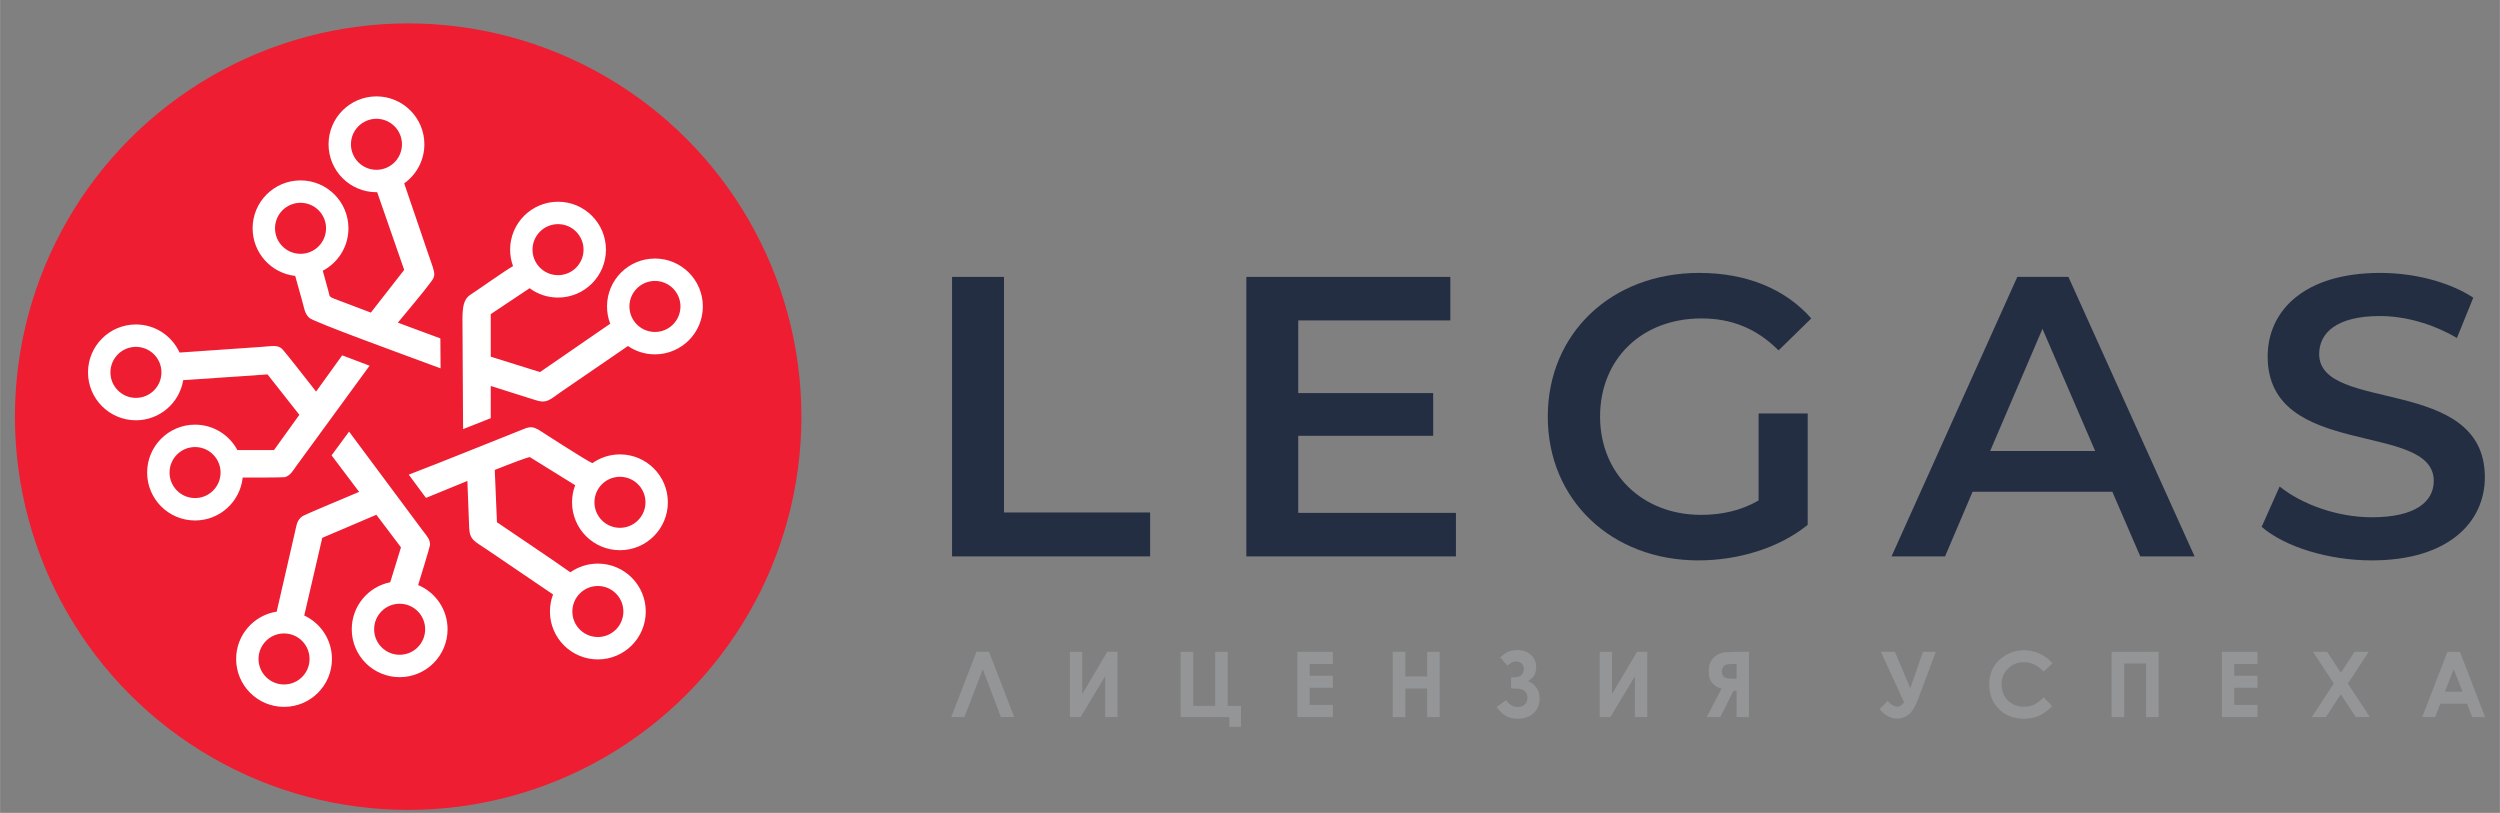 <svg xmlns="http://www.w3.org/2000/svg" xmlns:xlink="http://www.w3.org/1999/xlink" xmlns:xodm="http://www.corel.com/coreldraw/odm/2003" xml:space="preserve" width="14.224mm" height="4.625mm" style="shape-rendering:geometricPrecision; text-rendering:geometricPrecision; image-rendering:optimizeQuality; fill-rule:evenodd; clip-rule:evenodd" viewBox="0 0 1422.38 462.52">
 <rect x="0" y="0" width="1422.38" height="462.52" fill="#808080" stroke="none"/>
 <defs>
  <style type="text/css">
   <![CDATA[
    .fil0 {fill:none}
    .fil3 {fill:#EE1D31}
    .fil4 {fill:white}
    .fil1 {fill:#232E43;fill-rule:nonzero}
    .fil2 {fill:#939596;fill-rule:nonzero}
   ]]>
  </style>
 </defs>
 <g id="&#x421;&#x43B;&#x43E;&#x439;_x0020_1">
  <g id="_1848938856752">
   <circle class="fil0" transform="matrix(-0.815 0.758 -0.758 -0.815 -903.394 -721.025)" r="16"></circle>
   <path class="fil0" d="M-918.3 -730.79c-6.22,-4.24 -12.45,-8.49 -15.5,-10.66 -3.06,-2.17 -2.96,-2.26 -21.72,5.6 -18.75,7.85 -56.38,23.65 -75.2,31.55 -18.8,7.91 -18.8,7.91 -20.82,16.66 -2.02,8.75 -6.08,26.25 -10.12,43.75"></path>
   <circle class="fil0" transform="matrix(-0.815 0.758 -0.758 -0.815 -1065.1 -625.355)" r="16"></circle>
  </g>
  <g id="_1848938568704">
   <circle class="fil0" transform="matrix(0.399 1.04 -1.04 0.399 -932.709 -841.463)" r="16"></circle>
   <path class="fil0" d="M-947.34 -831.28c-6.26,4.18 -12.52,8.37 -15.67,10.4 -3.16,2.02 -3.21,1.89 -2.93,22.23 0.28,20.33 0.88,61.13 1.18,81.54 0.31,20.39 0.31,20.39 7.67,25.54 7.36,5.14 22.08,15.44 36.8,25.73"></path>
   <circle class="fil0" transform="matrix(0.399 1.04 -1.04 0.399 -904.384 -655.721)" r="16"></circle>
  </g>
  <g id="_1848938569344">
   <circle class="fil0" transform="matrix(1.113 -0.015 0.015 1.113 -1054.48 -851.634)" r="16"></circle>
   <path class="fil0" d="M-1049.98 -834.39c1.76,7.32 3.53,14.64 4.34,18.3 0.82,3.66 0.68,3.66 19.86,10.43 19.18,6.75 57.68,20.28 76.93,27.04 19.25,6.76 19.25,6.76 26.62,1.63 7.37,-5.14 22.12,-15.39 36.86,-25.66"></path>
   <circle class="fil0" transform="matrix(1.113 -0.015 0.015 1.113 -870.386 -814.081)" r="16"></circle>
  </g>
  <g id="_1848938566816">
   <circle class="fil0" transform="matrix(0.324 -1.065 1.065 0.324 -1108.86 -732.684)" r="16"></circle>
   <path class="fil0" d="M-1091.06 -731.73c7.51,0.54 15.02,1.08 18.76,1.42 3.73,0.34 3.69,0.48 15.97,-15.75 12.26,-16.21 36.85,-48.78 49.15,-65.07 12.28,-16.28 12.28,-16.28 9.63,-24.86 -2.65,-8.58 -7.93,-25.75 -13.23,-42.91"></path>
   <circle class="fil0" transform="matrix(0.324 -1.065 1.065 0.324 -1017.12 -896.654)" r="16"></circle>
  </g>
  <g id="_1848938565088">
   <circle class="fil0" transform="matrix(-0.951 -0.579 0.579 -0.951 -1002.51 -651.51)" r="16"></circle>
   <path class="fil0" d="M-997.16 -668.51c2.4,-7.14 4.79,-14.28 6.05,-17.81 1.26,-3.53 1.37,-3.46 -11.28,-19.39 -12.66,-15.91 -38.08,-47.83 -50.8,-63.79 -12.71,-15.95 -12.71,-15.95 -21.68,-15.52 -8.97,0.43 -26.92,1.28 -44.86,2.14"></path>
   <circle class="fil0" transform="matrix(-0.951 -0.579 0.579 -0.951 -1138.5 -781.156)" r="16"></circle>
  </g>
  <g id="_1848938563200">
   <polygon class="fil1" points="541.67,316.58 654.36,316.58 654.36,291.59 571.21,291.59 571.21,157.55 541.67,157.55 "></polygon>
   <polygon id="1" class="fil1" points="738.63,291.82 738.63,247.97 815.42,247.97 815.42,223.66 738.63,223.66 738.63,182.32 825.18,182.32 825.18,157.55 709.1,157.55 709.1,316.58 828.36,316.58 828.36,291.82 "></polygon>
   <path id="2" class="fil1" d="M1000.57 284.77c-10.23,5.91 -21.36,8.18 -32.72,8.18 -33.62,0 -57.47,-23.62 -57.47,-55.88 0,-32.94 23.85,-55.89 57.7,-55.89 17.04,0 31.35,5.68 43.85,18.18l18.62 -18.18c-14.99,-17.04 -37.25,-25.9 -63.83,-25.9 -49.76,0 -86.1,34.31 -86.1,81.79 0,47.48 36.34,81.78 85.64,81.78 22.49,0 45.67,-6.81 62.25,-20.22l0 -63.38 -27.94 0 0 49.52z"></path>
   <path id="3" class="fil1" d="M1217.75 316.58l30.89 0 -71.79 -159.03 -29.07 0 -71.57 159.03 30.45 0 15.67 -36.8 79.51 0 15.91 36.8zm-85.42 -59.98l29.76 -69.51 29.99 69.51 -59.75 0z"></path>
   <path id="4" class="fil1" d="M1349.51 318.85c43.62,0 64.29,-21.81 64.29,-47.29 0,-58.31 -94.27,-36.27 -94.27,-70.12 0,-12.08 9.99,-21.62 34.53,-21.62 13.85,0 29.53,4.09 43.84,12.49l9.32 -22.94c-13.86,-9.09 -33.85,-14.09 -52.94,-14.09 -43.61,0 -64.06,21.81 -64.06,47.52 0,58.99 94.51,36.54 94.51,70.84 0,11.82 -10.45,20.68 -35.22,20.68 -19.53,0 -39.75,-7.27 -52.48,-17.5l-10.22 22.95c13.18,11.36 37.94,19.08 62.7,19.08z"></path>
   <polygon class="fil2" points="569.45,408.01 559.16,380.79 548.7,408.01 541.2,408.01 555.54,370.88 562.71,370.88 577.01,408.01 "></polygon>
   <polygon id="1" class="fil2" points="635.81,370.88 635.81,408.01 628.78,408.01 628.78,384.77 614.79,408.01 608.72,408.01 608.72,370.88 615.75,370.88 615.75,394.88 629.95,370.88 "></polygon>
   <polygon id="2" class="fil2" points="671.73,408.01 671.73,370.88 678.92,370.88 678.92,401.65 691.38,401.65 691.38,370.88 698.51,370.88 698.51,401.65 706.06,401.65 706.06,413.54 699.45,413.54 699.45,408.01 "></polygon>
   <polygon id="3" class="fil2" points="738.1,370.88 758.37,370.88 758.37,377.81 745.13,377.81 745.13,384.48 758.37,384.48 758.37,391.31 745.13,391.31 745.13,401.08 758.37,401.08 758.37,408.01 738.1,408.01 "></polygon>
   <polygon id="4" class="fil2" points="792.38,370.88 799.57,370.88 799.57,384.9 811.98,384.9 811.98,370.88 819.11,370.88 819.11,408.01 811.98,408.01 811.98,391.72 799.57,391.72 799.57,408.01 792.38,408.01 "></polygon>
   <path id="5" class="fil2" d="M856.87 398.36c1.87,2.61 4.06,3.91 6.58,3.91 1.67,0 3.03,-0.47 4.06,-1.42 1.02,-0.95 1.54,-2.21 1.54,-3.78 0,-1.54 -0.5,-2.81 -1.51,-3.82 -1,-1.02 -3.09,-1.53 -6.25,-1.53l-1.53 0 0 -6.31 1.52 0c1.87,0 3.28,-0.43 4.26,-1.28 0.96,-0.86 1.44,-2.01 1.44,-3.46 0,-1.32 -0.4,-2.38 -1.21,-3.14 -0.8,-0.78 -1.87,-1.17 -3.21,-1.17 -1.57,0 -3.2,0.79 -4.87,2.35l-4.16 -4.65c2.23,-2.01 4.1,-3.22 5.6,-3.62 1.5,-0.39 2.89,-0.59 4.15,-0.59 3.03,0 5.57,0.88 7.64,2.64 2.06,1.77 3.1,4.15 3.1,7.15 0,1.33 -0.24,2.62 -0.7,3.88 -0.47,1.26 -1.76,2.6 -3.89,4.01 4.37,1.94 6.55,5.25 6.55,9.93 0,3.46 -1.15,6.23 -3.47,8.34 -2.32,2.09 -5.3,3.14 -8.94,3.14 -2.29,0 -4.35,-0.41 -6.17,-1.25 -1.82,-0.83 -3.8,-2.63 -5.94,-5.39l5.41 -3.94z"></path>
   <polygon id="6" class="fil2" points="937.24,370.88 937.24,408.01 930.21,408.01 930.21,384.77 916.22,408.01 910.15,408.01 910.15,370.88 917.18,370.88 917.18,394.88 931.38,370.88 "></polygon>
   <path id="7" class="fil2" d="M995.08 370.88l0 37.13 -7.03 0 0 -15 -1.77 0 -7.49 15 -7.73 0 8.42 -16.16c-4.86,-1.39 -7.3,-4.63 -7.3,-9.71 0,-1.82 0.25,-3.4 0.76,-4.73 0.52,-1.35 1.24,-2.49 2.2,-3.42 0.95,-0.93 2.04,-1.62 3.3,-2.06 1.25,-0.44 2.24,-0.7 2.98,-0.77 0.74,-0.07 2.8,-0.16 6.18,-0.28l7.48 0zm-7.03 15.31l0 -8.38 -1.94 0c-1.76,0 -3.04,0.1 -3.82,0.32 -0.76,0.21 -1.4,0.66 -1.88,1.36 -0.49,0.7 -0.74,1.56 -0.74,2.59 0,1.52 0.5,2.59 1.47,3.2 0.97,0.61 2.54,0.91 4.69,0.91l2.22 0z"></path>
   <path id="8" class="fil2" d="M1083.36 399.6l-13.2 -28.72 7.97 0 8.76 20.75 7.2 -20.75 7.27 0 -9.89 26.6c-1.7,4.53 -3.55,7.57 -5.54,9.11 -2,1.53 -4.13,2.3 -6.39,2.3 -3.68,0 -7.06,-1.8 -10.16,-5.4l4.65 -4.66c1.84,2.16 3.67,3.23 5.47,3.23 0.8,0 1.47,-0.19 1.99,-0.57 0.53,-0.38 1.15,-1.01 1.87,-1.89z"></path>
   <path id="9" class="fil2" d="M1167.78 377.4l-4.96 4.7c-3.37,-3.55 -7.15,-5.32 -11.36,-5.32 -3.56,0 -6.55,1.21 -8.98,3.63 -2.44,2.43 -3.66,5.41 -3.66,8.96 0,2.47 0.54,4.67 1.62,6.58 1.08,1.92 2.6,3.43 4.57,4.53 1.97,1.09 4.16,1.64 6.57,1.64 2.06,0 3.93,-0.38 5.63,-1.15 1.71,-0.77 3.58,-2.16 5.61,-4.18l4.8 5.01c-2.74,2.69 -5.33,4.55 -7.77,5.58 -2.44,1.04 -5.23,1.56 -8.36,1.56 -5.77,0 -10.51,-1.83 -14.19,-5.49 -3.68,-3.65 -5.51,-8.35 -5.51,-14.06 0,-3.71 0.83,-6.99 2.52,-9.87 1.67,-2.88 4.06,-5.19 7.19,-6.94 3.12,-1.75 6.48,-2.63 10.09,-2.63 3.06,0 6.01,0.65 8.85,1.94 2.84,1.29 5.29,3.13 7.34,5.51z"></path>
   <polygon id="10" class="fil2" points="1201.42,370.88 1228.15,370.88 1228.15,408.01 1221.02,408.01 1221.02,377.5 1208.61,377.5 1208.61,408.01 1201.42,408.01 "></polygon>
   <polygon id="11" class="fil2" points="1264.18,370.88 1284.45,370.88 1284.45,377.81 1271.21,377.81 1271.21,384.48 1284.45,384.48 1284.45,391.31 1271.21,391.31 1271.21,401.08 1284.45,401.08 1284.45,408.01 1264.18,408.01 "></polygon>
   <polygon id="12" class="fil2" points="1316.04,370.88 1324.06,370.88 1331.87,382.8 1339.69,370.88 1347.72,370.88 1335.88,388.93 1348.37,408.01 1340.35,408.01 1331.86,395.05 1323.36,408.01 1315.33,408.01 1327.85,388.93 "></polygon>
   <path id="13" class="fil2" d="M1392.52 370.88l7.12 0 14.29 37.13 -7.35 0 -2.9 -7.65 -15.22 0 -2.96 7.65 -7.35 0 14.37 -37.13zm3.57 9.87l-5.03 12.78 10.04 0 -5.01 -12.78z"></path>
   <circle class="fil3" cx="232.2" cy="237.07" r="223.75"></circle>
   <path class="fil4" d="M242.33 283.3c6.43,-2.64 14.97,-6.16 23.56,-9.65l1.02 26.58c0.27,7.04 3.24,7.8 9.53,12.08l38.2 25.93c-1.15,3.02 -1.77,6.29 -1.77,9.7 0,15.06 12.21,27.26 27.26,27.26 15.07,0 27.26,-12.2 27.26,-27.26 0,-15.05 -12.19,-27.26 -27.26,-27.26 -5.83,0 -11.22,1.84 -15.65,4.94 -13.72,-9.63 -27.9,-19 -41.76,-28.48l-1.25 -29.75c10.47,-4.16 18.77,-7.29 19.98,-7.29l25.78 15.98c-1.15,3.01 -1.79,6.29 -1.79,9.72 0,15.06 12.2,27.26 27.26,27.26 15.05,0 27.26,-12.2 27.26,-27.26 0,-15.05 -12.21,-27.26 -27.26,-27.26 -5.85,0 -11.26,1.85 -15.7,4.98 -4.57,-2.11 -28.51,-17.69 -30.8,-19.13 -2.81,-1.47 -4.46,-1.78 -7.79,-0.47 -21.68,8.6 -43.93,17.71 -65.88,26.14l9.8 13.24zm-28.17 -228.46c15.05,0 27.26,12.2 27.26,27.26 0,9.17 -4.54,17.29 -11.48,22.23l13.07 38.33c5.55,16.55 5.87,12.6 -1.98,23.1 -1.36,1.81 -10.12,12.32 -14.71,17.82l24.2 8.96 0.12 17.04c-22.19,-8.21 -72.06,-26.34 -74.68,-28.71 -2.75,-2.47 -2.93,-5.77 -4.1,-9.76l-3.94 -14.12c-13.62,-1.51 -24.23,-13.06 -24.23,-27.09 0,-15.06 12.21,-27.26 27.27,-27.26 15.05,0 27.26,12.2 27.26,27.26 0,10.49 -5.93,19.59 -14.61,24.15l3.21 11.59c0.76,2.63 -0.05,3.03 3.46,4.38 5.46,2.1 12.81,4.87 20.69,7.83l18.96 -24.29 -15.34 -44.15 0.17 -0.06 -0.6 0.01c-15.06,0 -27.26,-12.2 -27.26,-27.26 0,-15.06 12.2,-27.26 27.26,-27.26zm0 12.75c8.01,0 14.51,6.49 14.51,14.51 0,8.02 -6.5,14.52 -14.51,14.52 -8.02,0 -14.52,-6.5 -14.52,-14.52 0,-8.02 6.5,-14.51 14.52,-14.51zm-43.2 47.8c8.01,0 14.52,6.49 14.52,14.51 0,8.02 -6.51,14.52 -14.52,14.52 -8.02,0 -14.52,-6.5 -14.52,-14.52 0,-8.02 6.5,-14.51 14.52,-14.51zm-93.66 69.22c11.04,0 20.54,6.56 24.83,15.99l47.14 -3.27c5.22,-0.36 8.48,-1.19 11.02,1.03 1.01,0.77 13.3,16.45 19.52,24.44l14.85 -20.62 15.58 5.9 -41.84 57.28c-1.76,2.45 -3.15,5.14 -6.28,6.12 -1.8,0.28 -20.71,0.24 -24.07,0.23 -1.42,13.73 -13,24.43 -27.11,24.43 -15.05,0 -27.26,-12.2 -27.26,-27.26 0,-15.05 12.21,-27.26 27.26,-27.26 10.44,0 19.51,5.86 24.09,14.47l20.82 0 14.44 -20.06 -18.1 -23 -47.99 3.28c-2.12,12.94 -13.35,22.82 -26.9,22.82 -15.05,0 -27.26,-12.2 -27.26,-27.26 0,-15.05 12.21,-27.26 27.26,-27.26zm0 12.75c8.02,0 14.52,6.5 14.52,14.51 0,8.02 -6.5,14.52 -14.52,14.52 -8.01,0 -14.51,-6.5 -14.51,-14.52 0,-8.01 6.5,-14.51 14.51,-14.51zm33.64 57c8.02,0 14.52,6.51 14.52,14.52 0,8.02 -6.5,14.51 -14.52,14.51 -8.01,0 -14.51,-6.49 -14.51,-14.51 0,-8.01 6.5,-14.52 14.51,-14.52zm62.13 95.85c9.32,4.34 15.77,13.78 15.77,24.73 0,15.06 -12.2,27.26 -27.26,27.26 -15.05,0 -27.26,-12.2 -27.26,-27.26 0,-13.63 10.01,-24.92 23.07,-26.93l10.34 -45.01c1.03,-4.46 1.18,-7.15 4.47,-9.4 1.49,-0.88 22.27,-9.61 32.1,-13.73l-15.68 -20.79 9.96 -13.51 42.09 56.57c1.82,2.41 3.98,4.53 4,7.82 -0.26,1.76 -5.68,19.32 -6.8,22.92 9.84,4.11 16.75,13.82 16.75,25.15 0,15.06 -12.21,27.26 -27.26,27.26 -15.07,0 -27.26,-12.2 -27.26,-27.26 0,-13.23 9.4,-24.25 21.9,-26.74l6.11 -19.86 -14 -18.54 -28.09 11.98c-3.46,1.45 -2.63,0.97 -3.06,2.77 -2.5,10.71 -9.1,39.03 -9.89,42.57zm-11.49 10.21c8.02,0 14.51,6.5 14.51,14.52 0,8.02 -6.49,14.51 -14.51,14.51 -8.01,0 -14.52,-6.49 -14.52,-14.51 0,-8.02 6.51,-14.52 14.52,-14.52zm65.78 -16.9c8.02,0 14.51,6.49 14.51,14.51 0,8.02 -6.49,14.52 -14.51,14.52 -8.02,0 -14.52,-6.5 -14.52,-14.52 0,-8.02 6.5,-14.51 14.52,-14.51zm112.77 -10.1c8.02,0 14.52,6.51 14.52,14.52 0,8.02 -6.5,14.51 -14.52,14.51 -8.02,0 -14.51,-6.49 -14.51,-14.51 0,-8.01 6.49,-14.52 14.51,-14.52zm12.57 -62.13c8.01,0 14.52,6.5 14.52,14.51 0,8.02 -6.51,14.52 -14.52,14.52 -8.02,0 -14.51,-6.5 -14.51,-14.52 0,-8.01 6.49,-14.51 14.51,-14.51zm19.91 -124.19c15.06,0 27.26,12.2 27.26,27.26 0,15.06 -12.2,27.26 -27.26,27.26 -5.7,0 -10.99,-1.75 -15.36,-4.74l-38.15 26.15c-6.25,4.34 -8.04,6.83 -14.69,4.55l-25.22 -7.97 0 18.33 -15.74 6.22 -0.32 -55.94c0.01,-9.55 -0.78,-16.98 4.37,-20.44 5.24,-3.44 20.55,-14.29 24.37,-16.37 -1.07,-2.92 -1.66,-6.07 -1.66,-9.36 0,-15.06 12.21,-27.27 27.27,-27.27 15.05,0 27.26,12.21 27.26,27.27 0,15.06 -12.21,27.26 -27.26,27.26 -6.06,0 -11.66,-1.97 -16.18,-5.32l-22.11 14.74 0 24.21 28.03 8.76 39.95 -27.52c-1.18,-3.05 -1.82,-6.36 -1.82,-9.82 0,-15.06 12.21,-27.26 27.26,-27.26zm0 12.75c8.02,0 14.52,6.49 14.52,14.51 0,8.02 -6.5,14.52 -14.52,14.52 -8.01,0 -14.52,-6.5 -14.52,-14.52 0,-8.02 6.51,-14.51 14.52,-14.51zm-55.13 -32.32c8.01,0 14.51,6.5 14.51,14.52 0,8.02 -6.5,14.51 -14.51,14.51 -8.02,0 -14.53,-6.49 -14.53,-14.51 0,-8.02 6.51,-14.52 14.53,-14.52z"></path>
  </g>
 </g>
</svg>